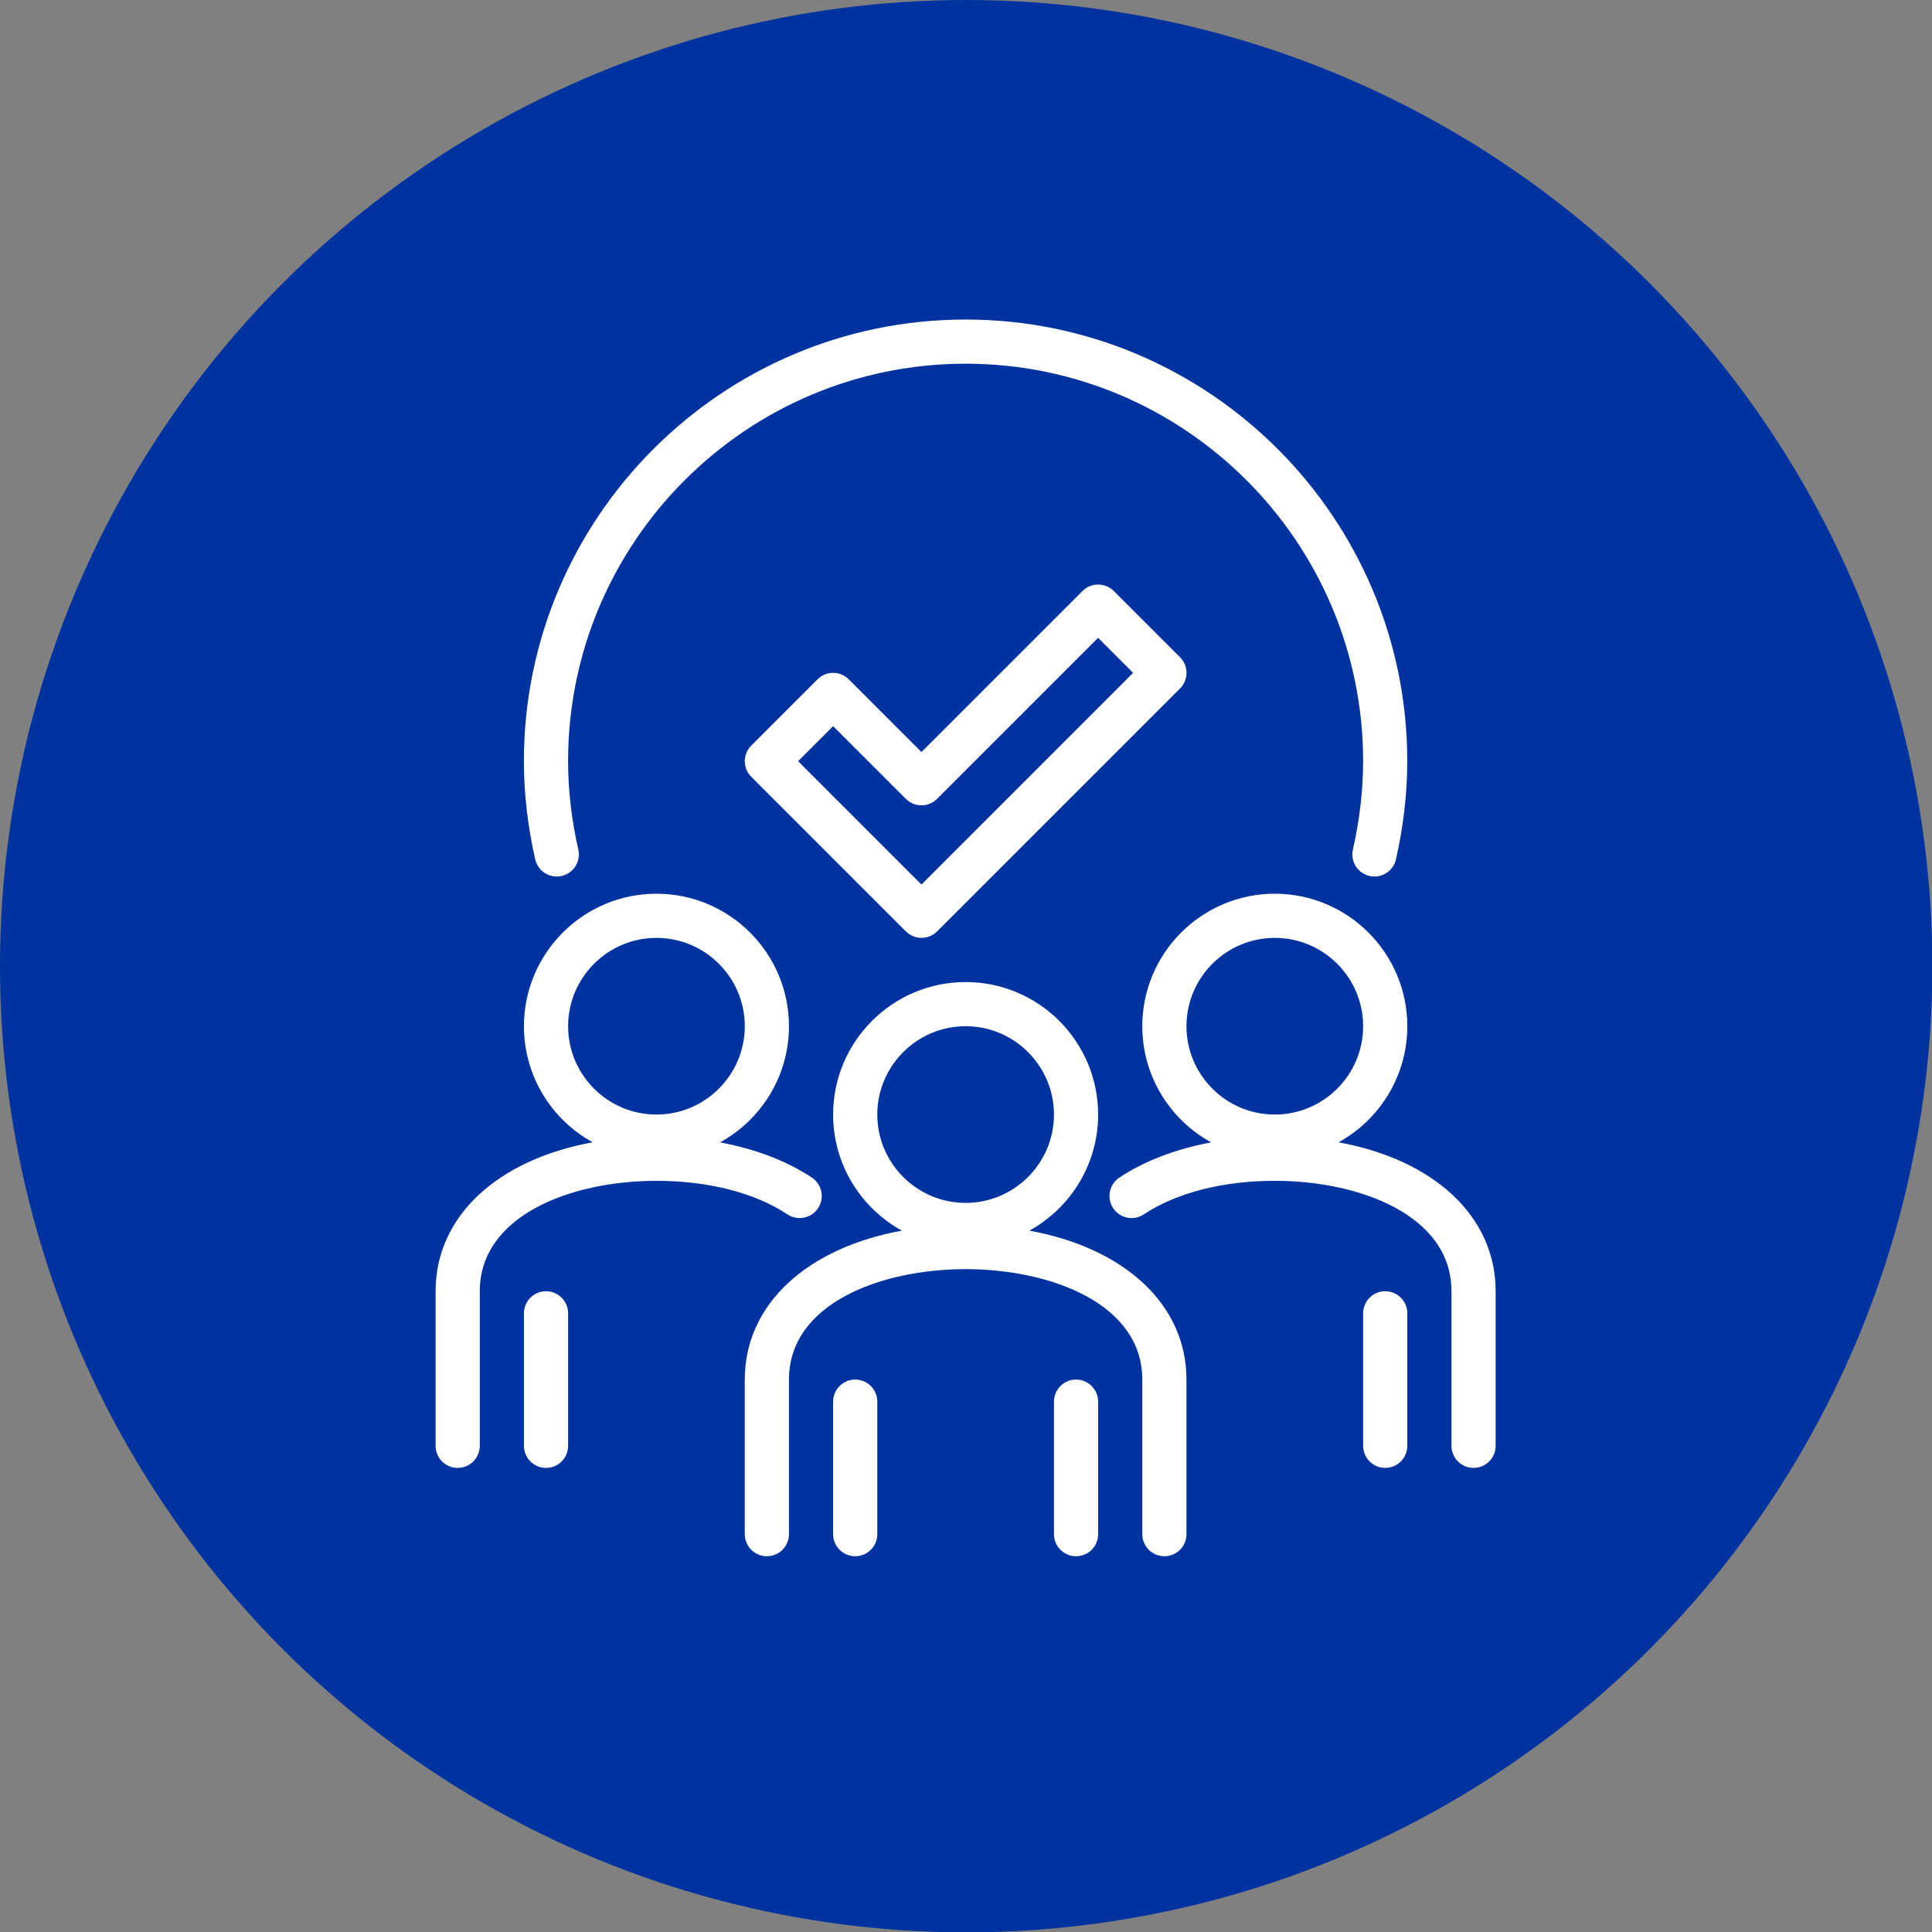 <?xml version="1.0" encoding="iso-8859-1"?>
<!-- Generator: Adobe Illustrator 24.3.0, SVG Export Plug-In . SVG Version: 6.00 Build 0)  -->
<svg version="1.1" xmlns="http://www.w3.org/2000/svg" xmlns:xlink="http://www.w3.org/1999/xlink" x="0px" y="0px"
	 viewBox="0 0 69.987 69.998" style="enable-background:new 0 0 69.987 69.998;" xml:space="preserve">
<rect x="0" y="0" width="69.987" height="69.998" fill="#808080" stroke="none"/>
<g id="BPI4">
	<circle style="fill:#0033A0;" cx="35" cy="35" r="35"/>
	<path style="fill:#FFFFFF;" d="M39.214,21.409l-5.834,5.834l-2.634-2.634c-0.312-0.313-0.819-0.313-1.131,0l-2.4,2.4
		c-0.313,0.312-0.313,0.819,0,1.131l5.6,5.6c0.156,0.156,0.361,0.234,0.566,0.234s0.409-0.078,0.566-0.234l8.8-8.8
		c0.313-0.312,0.313-0.819,0-1.131l-2.4-2.4C40.033,21.097,39.527,21.097,39.214,21.409z M33.38,32.043l-4.469-4.469l1.269-1.269
		l2.634,2.634c0.312,0.313,0.819,0.313,1.131,0l5.834-5.834l1.269,1.269L33.38,32.043z M20.346,31.732
		c0.431-0.098,0.701-0.526,0.603-0.957c-0.245-1.08-0.37-2.157-0.37-3.2c0-7.94,6.46-14.4,14.4-14.4s14.4,6.46,14.4,14.4
		c0,1.043-0.124,2.12-0.37,3.2c-0.098,0.431,0.172,0.859,0.603,0.957c0.059,0.014,0.119,0.02,0.178,0.02
		c0.365,0,0.695-0.252,0.779-0.623c0.271-1.196,0.409-2.392,0.409-3.554c0-8.822-7.178-16-16-16s-16,7.178-16,16
		c0,1.162,0.138,2.358,0.409,3.554C19.487,31.56,19.918,31.833,20.346,31.732z M37.29,44.58c1.483-0.818,2.49-2.396,2.49-4.205
		c0-2.647-2.153-4.8-4.8-4.8c-2.647,0-4.8,2.153-4.8,4.8c0,1.81,1.007,3.388,2.49,4.205c-3.439,0.628-5.69,2.669-5.69,5.395v5.6
		c0,0.442,0.358,0.8,0.8,0.8c0.442,0,0.8-0.358,0.8-0.8v-5.6c0-2.748,3.318-4,6.4-4c3.082,0,6.4,1.252,6.4,4v5.6
		c0,0.442,0.358,0.8,0.8,0.8c0.442,0,0.8-0.358,0.8-0.8v-5.6C42.98,47.249,40.729,45.208,37.29,44.58z M34.98,43.575
		c-1.764,0-3.2-1.436-3.2-3.2c0-1.764,1.436-3.2,3.2-3.2c1.764,0,3.2,1.436,3.2,3.2C38.18,42.139,36.744,43.575,34.98,43.575z
		 M30.98,49.975c-0.442,0-0.8,0.358-0.8,0.8v4.8c0,0.442,0.358,0.8,0.8,0.8s0.8-0.358,0.8-0.8v-4.8
		C31.78,50.333,31.421,49.975,30.98,49.975z M19.78,46.775c-0.442,0-0.8,0.358-0.8,0.8v4.8c0,0.442,0.358,0.8,0.8,0.8
		c0.442,0,0.8-0.358,0.8-0.8v-4.8C20.58,47.133,20.221,46.775,19.78,46.775z M38.98,49.975c-0.442,0-0.8,0.358-0.8,0.8v4.8
		c0,0.442,0.358,0.8,0.8,0.8c0.442,0,0.8-0.358,0.8-0.8v-4.8C39.78,50.333,39.421,49.975,38.98,49.975z M50.18,46.775
		c-0.442,0-0.8,0.358-0.8,0.8v4.8c0,0.442,0.358,0.8,0.8,0.8c0.442,0,0.8-0.358,0.8-0.8v-4.8
		C50.98,47.133,50.621,46.775,50.18,46.775z M48.49,41.38c1.483-0.818,2.49-2.396,2.49-4.205c0-2.647-2.153-4.8-4.8-4.8
		c-2.647,0-4.8,2.153-4.8,4.8c0,1.812,1.009,3.391,2.495,4.208c-1.27,0.236-2.41,0.668-3.325,1.275
		c-0.368,0.244-0.469,0.741-0.225,1.109c0.244,0.368,0.741,0.468,1.109,0.225c1.183-0.785,2.869-1.217,4.746-1.217
		c3.082,0,6.4,1.252,6.4,4v5.6c0,0.442,0.358,0.8,0.8,0.8s0.8-0.358,0.8-0.8v-5.6C54.18,44.049,51.929,42.008,48.49,41.38z
		 M46.18,40.375c-1.764,0-3.2-1.436-3.2-3.2c0-1.764,1.436-3.2,3.2-3.2s3.2,1.436,3.2,3.2C49.38,38.939,47.944,40.375,46.18,40.375z
		 M29.635,43.767c0.244-0.368,0.143-0.865-0.225-1.109c-0.915-0.607-2.056-1.039-3.325-1.275c1.485-0.817,2.495-2.396,2.495-4.208
		c0-2.647-2.153-4.8-4.8-4.8s-4.8,2.153-4.8,4.8c0,1.81,1.007,3.388,2.49,4.205c-3.439,0.628-5.69,2.669-5.69,5.395v5.6
		c0,0.442,0.358,0.8,0.8,0.8c0.442,0,0.8-0.358,0.8-0.8v-5.6c0-2.748,3.318-4,6.4-4c1.877,0,3.563,0.432,4.746,1.217
		C28.893,44.235,29.391,44.135,29.635,43.767z M23.78,40.375c-1.764,0-3.2-1.436-3.2-3.2c0-1.764,1.436-3.2,3.2-3.2
		c1.764,0,3.2,1.436,3.2,3.2C26.98,38.939,25.544,40.375,23.78,40.375z"/>
</g>
<g id="Calque_1">
</g>
</svg>
